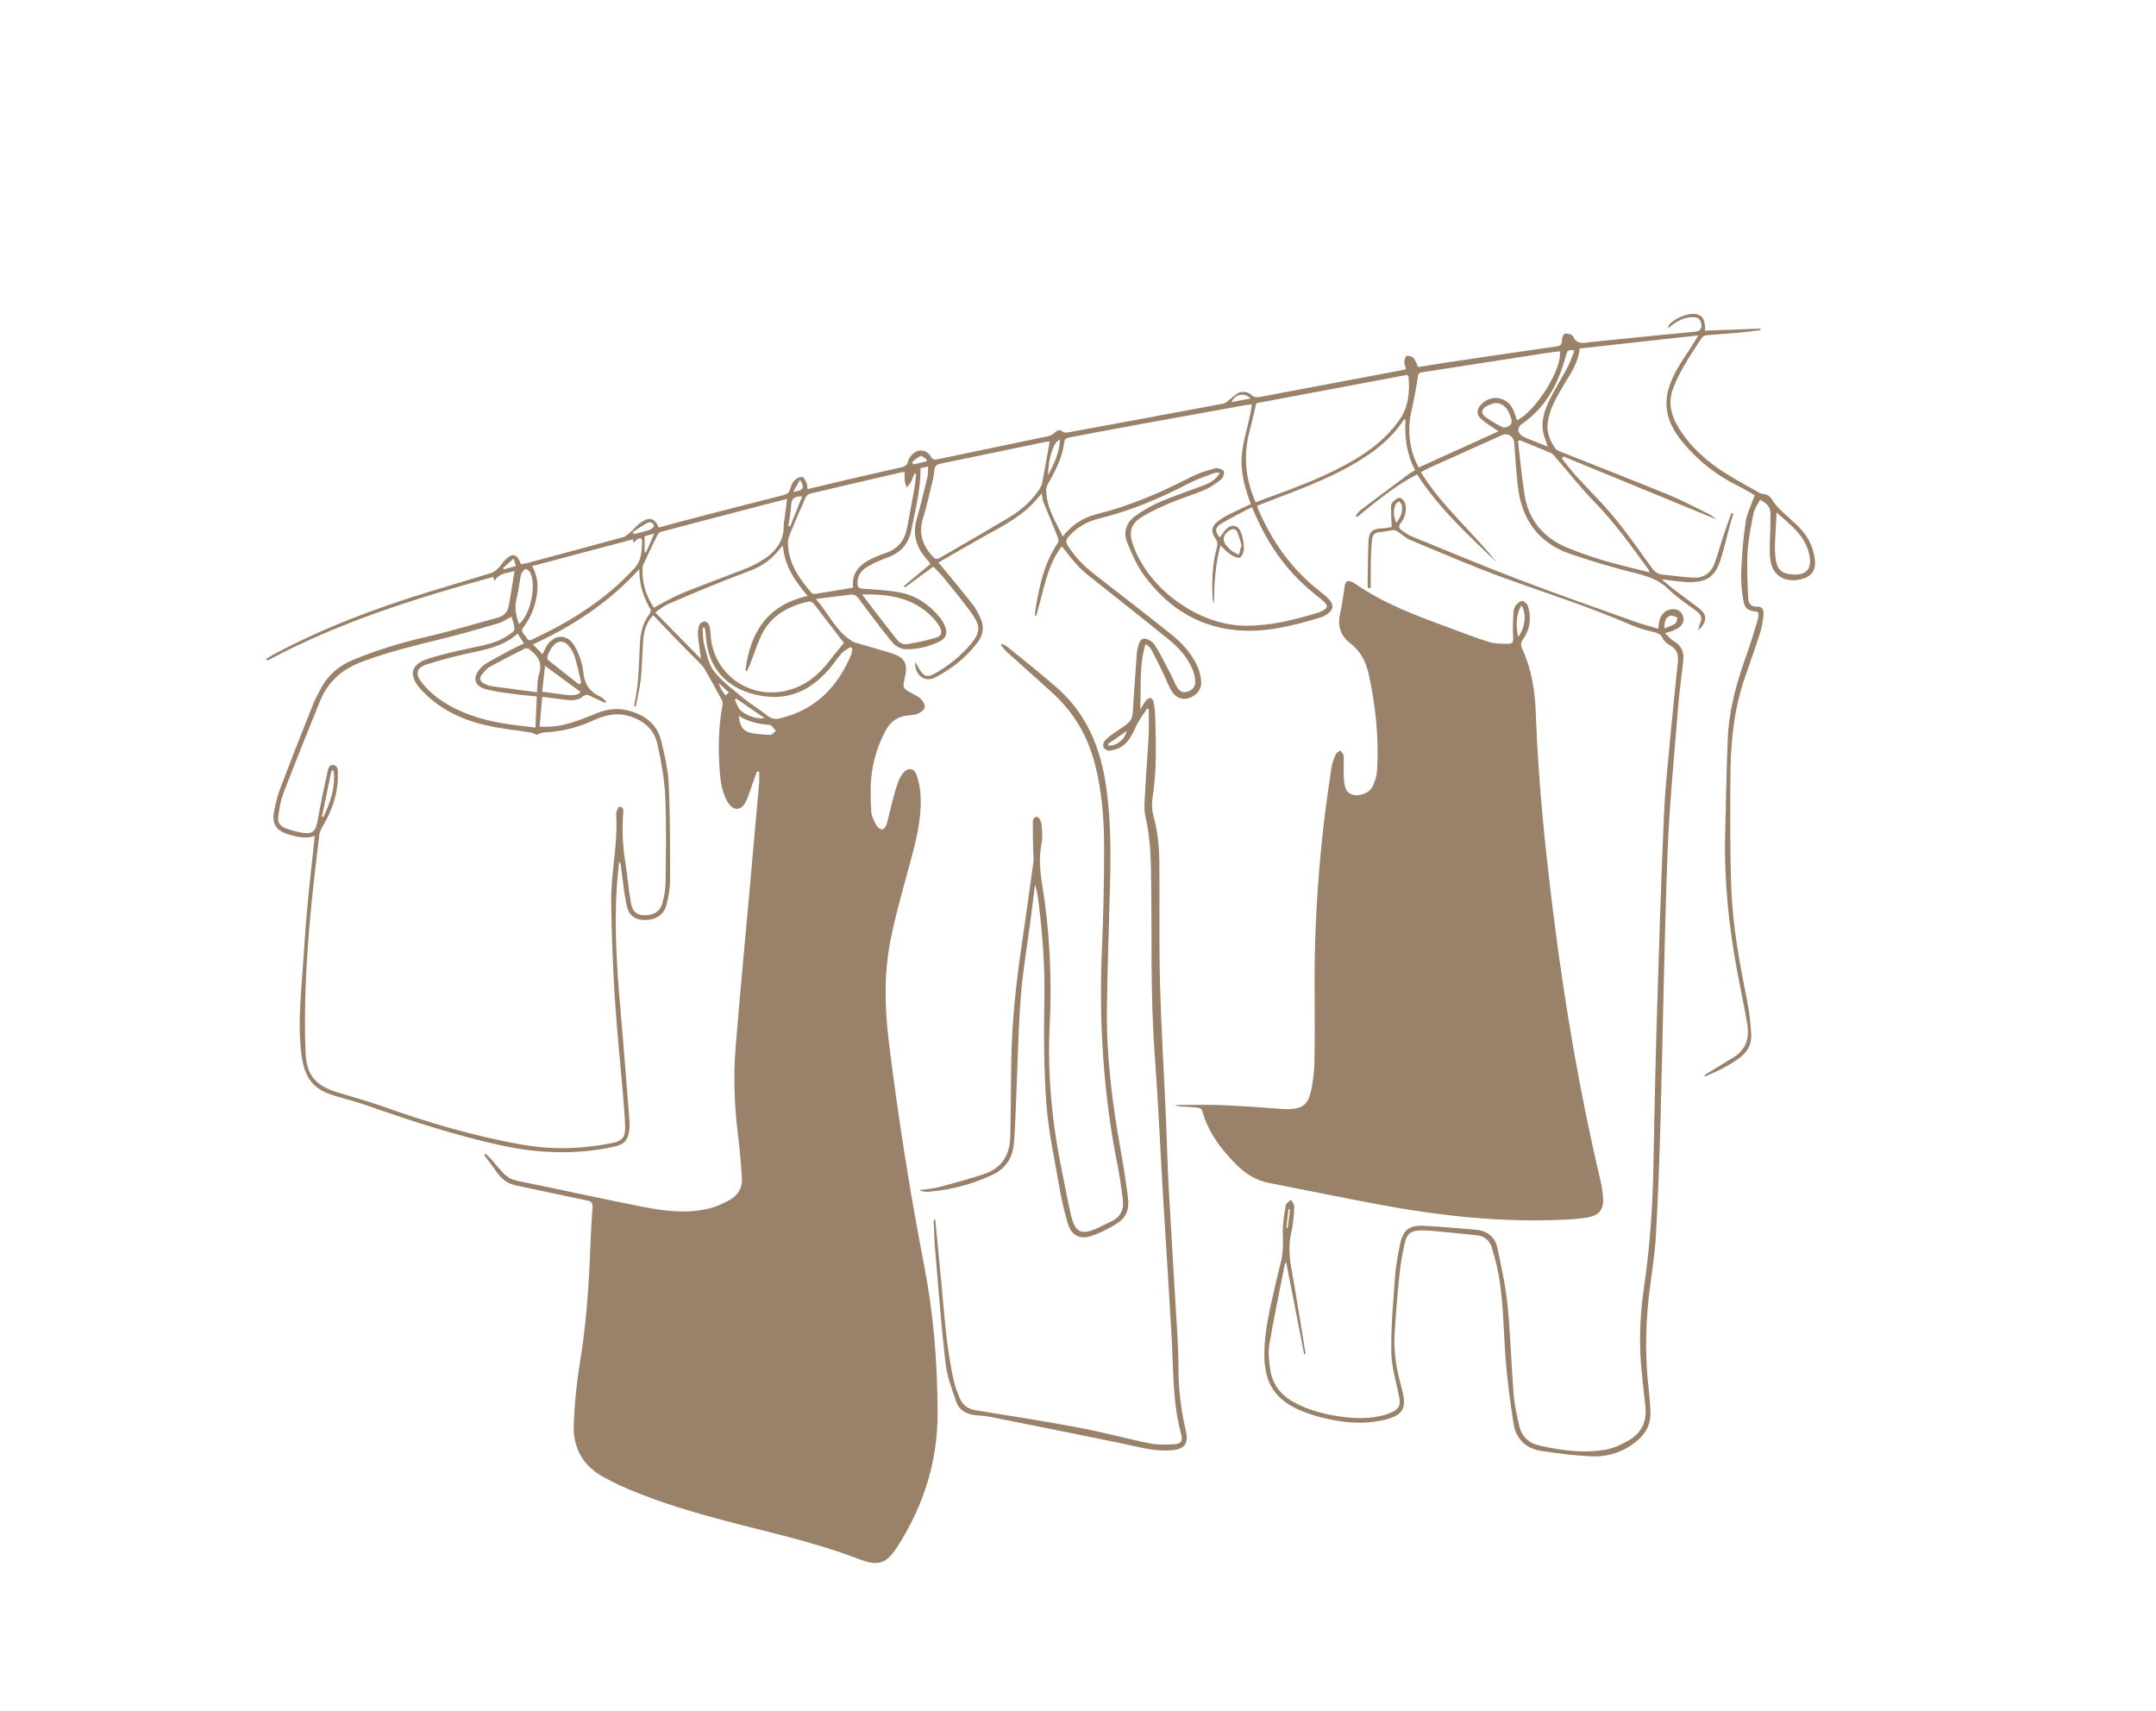 <?xml version="1.0" encoding="UTF-8"?> <svg xmlns="http://www.w3.org/2000/svg" width="1047" height="831" viewBox="0 0 1047 831" fill="none"><path d="M367.65 374.55C366.87 376.71 366.1 378.88 365.3 381.04C364.24 383.93 363.46 386.97 362.01 389.65C359.73 393.85 356.09 393.83 353.56 389.77C350.65 385.08 349.9 379.72 349.51 374.38C348.72 363.58 348.85 352.79 350.93 342.09C351.09 341.25 350.65 340.18 350.22 339.36C347.95 335.13 345.62 330.94 343.25 326.76C342.5 325.43 341.74 324.04 340.7 322.95C337.71 319.78 334.53 316.78 331.5 313.65C326.76 308.77 322.08 303.84 317.23 298.77C314.16 301.92 312.73 306.05 312.38 310.55C311.89 316.88 311.85 323.26 311.2 329.57C310.73 334.11 309.59 338.58 308.74 343.08C308.48 343.03 308.21 342.98 307.95 342.94C308.55 339.13 309.38 335.35 309.71 331.52C310.23 325.47 310.47 319.39 310.72 313.32C310.94 307.76 312.02 302.53 315.52 298C315.92 297.48 316.17 296.36 315.89 295.88C312.42 290.08 310.42 283.87 310.46 276.38C295.63 292.64 278.17 304.08 258.8 312.92C260.44 314.61 261.86 316.06 263.47 317.71C264.02 316.58 264.51 315.47 265.08 314.4C268.62 307.82 275.51 307.38 279.16 313.92C281.23 317.64 282.8 321.99 283.22 326.19C283.8 332.05 286.17 335.93 291.48 338.26C292.56 338.73 293.38 339.78 294.32 340.56C294.17 340.81 294.03 341.06 293.88 341.32C291.53 340.25 289.15 339.24 286.85 338.08C285.48 337.39 284.54 337 283.04 338.26C280.61 340.29 277.48 340.17 274.44 339.79C270.85 339.34 267.26 338.9 263.33 338.41C262.9 343.26 262.48 347.91 262.04 352.87C267.34 353.23 272.35 352.52 277.19 351.03C281.69 349.65 286.06 347.83 290.45 346.11C295.72 344.05 301 343.72 306.44 345.4C313.72 347.65 319.14 352.06 321.02 359.52C322.79 366.52 324.42 373.72 324.75 380.9C325.46 396.4 325.41 411.94 325.39 427.46C325.39 431.41 324.65 435.43 323.7 439.28C322.46 444.32 318.32 446.9 312.73 446.76C308.14 446.65 305.24 444.46 304.19 439.16C302.94 432.85 302.33 426.42 301.45 420.05C301.38 419.55 301.29 419.06 300.62 418.55C300.23 423 299.71 427.44 299.46 431.9C298.36 451.27 299.58 470.57 301.28 489.86C302.9 508.13 304.26 526.42 305.7 544.71C305.79 545.88 305.75 547.08 305.63 548.25C305.05 553.72 303.29 555.77 297.89 556.93C279.65 560.85 261.5 560.18 243.32 556.21C221.38 551.42 200.09 544.5 178.93 537.09C174.14 535.41 169.25 534.01 164.35 532.67C153.2 529.62 147.48 525.26 146.04 509.3C144.89 496.47 146.02 483.71 146.98 470.94C147.73 460.89 148.3 450.82 149.21 440.79C150.27 429.23 151.62 417.7 152.86 405.93C148.57 407.44 144.36 406.5 140.2 405.24C133.91 403.33 131.85 399.97 133.2 393.49C133.98 389.77 134.87 386.02 136.22 382.48C141.38 368.91 146.72 355.41 152.07 341.92C153 339.57 154.27 337.34 155.43 335.08C158.97 328.16 164.38 323.31 171.59 320.38C182.87 315.78 194.42 312.15 206.33 309.44C218.26 306.72 229.99 303.11 241.81 299.91C244.64 299.14 246.47 297.24 247 294.49C248.09 288.86 248.89 283.17 249.85 277.22C246.66 278.62 242.46 277.79 240.25 282.15C239.93 281.36 239.71 280.8 239.46 280.17C201.72 290.57 164.48 302.22 129.79 320.85C129.64 320.55 129.5 320.25 129.35 319.95C130.35 319.32 131.32 318.63 132.36 318.08C156.84 304.92 182.72 295.21 209.25 287.12C219.05 284.13 228.9 281.27 238.68 278.21C240.01 277.79 241.19 276.65 242.24 275.64C243.28 274.64 243.98 273.31 244.97 272.26C248.67 268.3 251.06 268.77 253.02 274.02C254.26 273.76 255.57 273.55 256.85 273.21C272.18 269.1 287.52 265.01 302.83 260.8C304 260.48 305.01 259.42 305.98 258.58C307.94 256.86 309.62 254.72 311.79 253.35C315.69 250.89 318.06 251.81 319.93 256.17C326.18 254.5 332.46 252.77 338.77 251.14C352.73 247.52 366.7 243.91 380.69 240.39C382.31 239.98 383.15 239.3 383.63 237.71C384.09 236.17 384.69 234.5 385.74 233.36C386.65 232.38 388.32 231.55 389.58 231.64C390.38 231.7 391.18 233.5 391.72 234.65C392.08 235.42 391.98 236.4 392.11 237.54C398.32 236.06 404.37 234.58 410.44 233.17C419.46 231.08 428.48 229.01 437.51 227C439.23 226.62 440.47 226.03 440.93 224.11C441.2 223.02 441.91 221.95 442.66 221.07C445.42 217.8 449.86 218.04 452.01 221.71C452.9 223.22 453.71 223.37 455.26 223.04C473.2 219.27 491.16 215.59 509.09 211.81C510.22 211.57 511.36 210.83 512.24 210.04C513.47 208.94 514.46 208.33 516 209.59C516.57 210.06 517.67 210.18 518.46 210.03C543.72 205.39 568.98 200.72 594.22 195.97C595.21 195.78 596.07 194.81 596.96 194.16C598.69 192.9 600.24 191.1 602.17 190.5C603.7 190.03 606.28 190.43 607.33 191.49C608.91 193.08 610.23 193.08 612.08 192.73C635.27 188.33 658.46 183.98 681.65 179.6C681.99 179.54 682.31 179.37 682.79 179.2C682.48 178 681.94 176.88 681.98 175.77C682.02 174.74 682.5 173.02 683.1 172.87C684.09 172.62 685.68 173.07 686.39 173.82C687.39 174.88 687.81 176.48 688.68 178.28C692.83 177.6 697.25 176.82 701.7 176.16C719.66 173.49 737.62 170.82 755.59 168.26C757.55 167.98 758.48 167.55 758.46 165.36C758.45 164.19 759.29 162.08 759.92 162.01C761.23 161.87 763.48 162.42 763.91 163.35C765.94 167.74 769.36 166.44 772.69 166.1C789.49 164.38 806.29 162.67 823.1 161.08C825.28 160.87 826.26 160.01 826.23 157.95C826.2 155.77 825.17 154.26 822.88 154.06C818.75 153.71 815.29 155.45 812.06 157.79C811.48 158.21 810.98 158.73 810.24 159.38C810.24 158.82 810.11 158.41 810.26 158.18C812.35 154.9 819.66 151.79 823.52 152.51C826.89 153.14 828.16 155.34 828 160.58C836.97 160.24 845.93 159.91 854.89 159.57C854.92 159.83 854.95 160.09 854.98 160.35C851.23 160.78 847.49 161.29 843.73 161.63C838.76 162.07 833.77 162.33 828.79 162.79C827.95 162.87 826.86 163.39 826.42 164.06C823.37 168.68 820.27 173.29 817.55 178.1C815.42 181.87 813.38 185.79 812.07 189.9C810 196.39 811.91 202.51 815.39 208.08C821.19 217.35 829.23 224.39 838.43 230.12C843.66 233.38 849.11 236.31 854.48 239.36C855.01 239.66 855.66 239.88 856.27 239.91C858.55 240 859.81 241.36 860.95 243.16C861.9 244.66 863.04 246.09 864.31 247.32C867.31 250.23 870.53 252.91 873.49 255.85C877.88 260.2 880.55 265.47 881.33 271.66C881.98 276.81 879.77 280.06 874.72 281.27C866.46 283.25 860.39 279.37 859.62 271.01C859.15 265.89 859.67 260.69 859.74 255.52C859.76 253.7 859.67 251.88 859.79 250.07C860.02 246.6 858.31 244.45 854.71 242.74C853.64 244.86 852.07 246.88 851.61 249.12C850.34 255.33 849.05 261.6 848.67 267.9C848.23 275.3 848.64 282.76 848.92 290.19C849.02 292.8 850.13 294.85 853.51 294.61C855.67 294.45 856.6 296.23 856.43 298.1C856.16 300.97 855.82 303.9 854.95 306.63C852.57 314.15 849.93 321.6 847.35 329.06C841.94 344.71 840.38 360.96 840.32 377.36C840.25 395.8 840.07 414.26 840.82 432.67C841.56 450.73 844.96 468.52 848.49 486.25C849.56 491.64 850.18 497.18 850.44 502.67C850.65 507.15 848.53 510.9 844.86 513.65C839.69 517.54 833.92 520.25 828.04 522.75C827.93 522.55 827.82 522.36 827.71 522.16C828.91 521.4 830.11 520.62 831.32 519.88C834.88 517.7 838.48 515.58 842.02 513.37C847.96 509.66 849.6 504.01 848.53 497.54C847.14 489.13 845.31 480.8 843.75 472.42C839.63 450.32 837.21 428.06 837.78 405.53C838.17 389.91 838.39 374.28 839.04 358.67C839.64 344.29 843.59 330.61 848.47 317.14C850.47 311.61 852.09 305.93 853.77 300.29C854.06 299.33 853.81 298.21 853.81 297.2C848.3 296.47 847.22 295.74 846.39 290.37C845.72 286 845.37 281.49 845.59 277.08C845.97 269.21 846.52 261.3 847.71 253.52C848.36 249.26 850.47 245.22 852.14 240.47C849.86 239.2 846.88 237.36 843.76 235.83C833.67 230.85 825.01 224.04 817.76 215.49C812 208.69 808.03 201.06 809.62 191.83C810.27 188.06 811.74 184.3 813.53 180.9C815.93 176.33 819 172.12 821.77 167.75C822.63 166.4 823.43 165.01 824.72 162.88C805.06 165.05 786.17 167.14 767.11 169.24C766.48 176.46 762.37 181.89 758.99 187.65C755.72 193.21 752.4 198.76 751.6 205.36C751.03 210.06 752.74 214.13 755.36 217.83C755.97 218.69 757.28 219.13 758.35 219.55C775.62 226.44 792.96 233.18 810.17 240.22C816.63 242.86 822.81 246.19 829.1 249.24C830.64 249.99 832.1 250.9 833.4 252.16C808.66 241.99 783.92 231.82 759.17 221.65C758.95 221.99 758.72 222.33 758.5 222.68C760.73 225.43 762.84 228.3 765.22 230.91C771.45 237.77 778.12 244.25 784 251.4C790.4 259.17 796.13 267.49 802.07 275.63C803.49 277.58 805.03 278.88 807.56 279.08C812.52 279.47 817.46 280.31 822.42 280.53C827.27 280.75 830.85 278.3 832.56 273.74C834.21 269.33 835.4 264.76 836.88 260.28C838.11 256.55 839.47 252.87 840.78 249.16C841.11 249.27 841.45 249.39 841.78 249.5C841.24 251.22 840.65 252.93 840.18 254.66C838.69 260.18 837.41 265.75 835.75 271.22C833.08 280.01 828.93 282.98 819.71 282.68C815.69 282.55 811.69 281.85 806.91 281.33C809.09 283.12 810.7 284.54 812.4 285.84C816.58 289.04 820.79 292.21 825.02 295.35C829.15 298.41 829.24 301.95 824.71 306.09C825.08 304.58 825.17 303.54 825.6 302.66C826.87 300.02 825.93 298.3 823.72 296.67C819.05 293.22 814.16 289.94 810.01 285.92C805.4 281.45 799.97 279.76 793.98 278.27C783.35 275.62 772.8 272.51 762.44 268.95C746.79 263.56 738.78 251.9 737.05 235.73C736.31 228.78 735.86 221.8 735.3 214.84C735.07 211.95 732.16 210.07 729.53 211.25C717.76 216.51 706.01 221.8 694.26 227.1C692.94 227.69 691.69 228.41 690 229.28C700.14 245.82 715.01 258.11 726.76 273.03C712.91 259.74 698.71 246.79 688.15 230.36C677.41 235.95 668.26 243.55 659.06 251.07C658.83 250.87 658.6 250.67 658.37 250.47C659.13 249.56 659.75 248.47 660.67 247.77C668.48 241.86 676.34 236.02 684.2 230.17C685.06 229.53 686.02 229.03 687.19 228.3C683.08 220.54 682.01 212.27 682.57 203.5C682.08 203.73 681.78 203.77 681.67 203.94C675.23 213.68 666.17 220.38 656.17 226.02C643.38 233.23 629.66 238.27 616 243.45C614.23 244.12 612.48 244.85 610.51 245.63C610.81 246.52 611.01 247.28 611.32 247.99C618.11 263.6 627.77 277.01 641.35 287.46C642.78 288.56 644.2 289.74 645.42 291.07C647.92 293.77 647.54 296.31 644.42 298.32C643.44 298.95 642.36 299.52 641.24 299.85C629.22 303.51 617.04 306.68 604.38 306.27C583.69 305.59 567.62 295.84 555.6 279.44C552.07 274.62 549.6 268.9 547.34 263.32C545.37 258.46 546.99 253.75 551.17 250.69C555.01 247.88 559.26 245.47 563.63 243.58C570.37 240.68 577.4 238.45 584.25 235.79C588.86 234 590.74 232.47 592.41 229.52C591.33 229.58 590.46 229.42 589.75 229.7C585.61 231.29 581.33 232.64 577.42 234.68C563.52 241.92 549.21 248.01 533.94 251.76C528.2 253.17 523.13 255.87 519.1 260.4C517.68 262 517.38 263.15 518.62 265.07C522.06 270.42 526.34 274.89 531.35 278.77C543.84 288.45 556.34 298.13 568.7 307.98C573.92 312.14 578.45 317.06 581.31 323.17C582.47 325.64 583.18 328.5 583.33 331.22C583.54 335 580.72 338.1 577.02 339.1C573.78 339.97 570.83 338.79 568.8 335.3C567.21 332.57 566.13 329.55 564.75 326.69C562.98 323.02 561.2 319.34 559.29 315.74C558.68 314.59 557.65 313.67 556.37 312.72C553.01 323.09 554.28 333.8 553.72 344.5C554.67 343.02 555.52 341.47 556.6 340.1C557.08 339.49 558.06 338.93 558.77 338.98C559.29 339.02 560.05 340.02 560.17 340.69C560.58 342.92 560.91 345.18 560.98 347.44C561.39 360.78 561.79 374.12 559.7 387.41C559.25 390.3 559.37 393.51 560.16 396.31C562.36 404.11 562.96 412.05 563.02 420.04C563.18 439.12 562.82 458.21 563.32 477.28C563.89 498.71 565.21 520.12 566.15 541.53C566.67 553.33 566.92 565.14 567.56 576.93C568.85 600.51 570.35 624.08 571.72 647.65C572.03 653 572.32 658.36 572.28 663.72C572.21 674.23 573.5 684.54 575.86 694.76C577.36 701.26 575.25 703.83 568.51 704.31C559.92 704.91 551.8 702.38 543.54 700.69C522.56 696.4 501.57 692.2 480.57 688.01C478.44 687.59 476.25 687.44 474.08 687.28C469.51 686.95 465.81 684.96 464.32 680.62C462.21 674.48 459.87 668.22 459.14 661.83C457.04 643.44 455.66 624.97 454.09 606.52C453.69 601.83 453.63 597.1 453.41 592.39C453.67 592.37 453.93 592.35 454.18 592.33C455.06 601.42 455.93 610.5 456.83 619.59C458.56 636.92 459.39 654.37 463.39 671.41C464.01 674.04 465.1 676.57 466.13 679.08C467.61 682.69 470.39 684.32 474.27 684.94C490.94 687.59 507.61 690.23 524.19 693.35C535.69 695.51 547 698.64 558.47 700.96C562.31 701.73 566.41 701.62 570.35 701.37C573.49 701.17 574.47 699.7 573.66 696.75C569.44 681.5 569.88 665.82 569.01 650.24C567.73 627.21 566.19 604.19 564.82 581.16C563.45 558.22 562.46 535.25 560.76 512.33C558.53 482.2 559.51 452.03 558.94 421.87C558.78 413.41 558.19 405.04 556.28 396.73C555.41 392.94 555.88 388.79 556.08 384.82C556.56 375.59 557.33 366.37 557.81 357.13C558.03 352.89 557.85 348.62 557.85 344.37C557.6 344.26 557.36 344.15 557.11 344.04C555.27 346.93 553.06 349.66 551.67 352.75C549.89 356.72 548.08 360.59 544.24 362.87C542.6 363.84 540.56 364.33 538.65 364.55C537.76 364.65 536.27 363.78 535.89 362.96C535.51 362.13 535.81 360.52 536.43 359.78C537.64 358.36 539.23 357.21 540.78 356.14C550.97 349.11 549.73 351.27 550.55 338.67C551.03 331.33 551.58 324 552.11 316.67C552.16 316.04 552.3 315.41 552.47 314.8C553.05 312.81 553.41 310.07 555.86 310.16C557.58 310.23 559.85 311.71 560.81 313.23C563.65 317.74 565.99 322.57 568.47 327.31C569.52 329.32 570.34 331.45 571.44 333.43C572.47 335.29 574.02 336.61 576.34 336.01C578.77 335.38 580.47 333.71 580.42 331.19C580.38 329.08 579.89 326.85 579.04 324.92C576.64 319.4 572.79 314.84 568.2 311.09C556.95 301.89 545.49 292.95 534.14 283.87C530.74 281.15 527.18 278.56 524.12 275.49C521.07 272.43 518.55 268.83 515.63 265.27C508.14 275.13 506.78 287.51 503.2 299.03C502.97 298.98 502.73 298.93 502.5 298.87C502.68 297.44 502.8 295.99 503.05 294.57C504.94 283.61 507.36 272.84 513.83 263.44C514.26 262.82 513.89 261.43 513.54 260.54C511.33 254.99 508.97 249.5 506.76 243.95C506.28 242.75 506.19 241.39 505.8 239.56C498.21 249.97 487.42 255.17 477.04 260.96C470 264.89 463.05 268.97 455.71 273.19C456.67 274.31 457.31 275.02 457.91 275.76C462.79 281.73 467.74 287.65 472.5 293.72C473.94 295.55 474.97 297.74 476 299.85C478.01 303.96 477.7 307.98 474.95 311.66C469.36 319.15 462.26 324.9 453.95 329.06C448.95 331.56 444.21 327.88 444.37 321.4C445.06 322.56 445.73 323.74 446.43 324.89C448.69 328.61 450.31 329.17 454 327.07C460.69 323.28 466.66 318.55 471.58 312.6C475.8 307.5 476.28 304.31 472.49 298.8C468.23 292.61 463.34 286.85 458.63 280.98C457.05 279.01 455.2 277.25 453.25 275.16C448.59 278.58 444.03 281.92 439.48 285.27L438.94 284.61C443.18 281.07 447.43 277.54 451.89 273.82C450.98 272.7 450.04 271.53 449.08 270.37C444.68 265.02 443.22 259.09 445.13 252.29C447.04 245.48 448.72 238.61 450.38 231.73C450.75 230.19 450.6 228.52 450.72 226.55C449.24 226.87 448.13 227.1 447.05 227.33C447.12 237.82 444.43 247.75 442.49 257.78C441.24 264.24 437.22 268.52 430.94 270.78C427.63 271.97 424.36 273.41 421.31 275.17C418.38 276.85 416.41 279.44 416.41 283.14C416.41 285.06 417.06 285.76 419.1 285.9C425.15 286.31 431.27 286.58 437.2 287.74C444.91 289.25 451.22 293.59 456.25 299.63C457.39 301 458.34 302.62 459.01 304.28C460.27 307.37 459.44 309.93 456.47 311.43C451.12 314.13 445.31 315.43 439.38 315.24C437.33 315.18 434.78 313.69 433.43 312.05C427.73 305.11 422.32 297.92 416.98 290.69C415.85 289.16 414.79 288.53 412.98 288.77C407.68 289.47 402.38 290.1 396.22 290.87C402.51 298.14 406.01 306.64 413.95 311.46C414.55 311.83 415.27 312.04 415.95 312.24C421.52 313.88 427.12 315.42 432.67 317.14C439.4 319.23 441 322.14 439.44 329.01C438.27 334.13 438.34 334.24 442.88 336.7C444.39 337.52 446.07 338.25 447.22 339.46C448.23 340.53 449.3 342.35 449.06 343.58C448.82 344.78 447.09 345.98 445.75 346.58C444.31 347.22 442.58 347.26 440.95 347.41C435.89 347.87 432.36 350.51 430 354.91C426.21 361.96 423.96 369.55 423.13 377.43C422.55 382.97 422.79 388.64 423.13 394.23C423.27 396.47 424.5 398.72 425.59 400.78C426.1 401.74 427.43 402.75 428.44 402.8C429.12 402.84 430.24 401.33 430.54 400.33C431.6 396.68 432.35 392.93 433.32 389.25C434.15 386.1 435.02 382.94 436.11 379.87C436.67 378.27 437.57 376.72 438.62 375.39C440.76 372.67 443.83 372.89 445.01 376.1C446.12 379.11 446.78 382.4 447 385.61C447.79 397.22 444.85 408.29 441.86 419.36C438.49 431.88 434.84 444.37 432.36 457.08C429.23 473.14 429.63 489.49 431.61 505.68C436.08 542.19 441.81 578.5 448.81 614.63C453.38 638.2 455.27 662.11 455.32 686.17C455.37 709.5 448.67 730.71 436.32 750.3C430.62 759.34 426.94 760.91 417.07 757.11C394.02 748.24 369.85 743.43 346.15 736.91C331 732.74 316.02 728.06 301.64 721.62C299.07 720.47 296.6 719.13 294.09 717.85C283.36 712.36 278.09 703.42 278.62 691.54C279.05 681.95 279.88 672.31 281.46 662.85C284.64 643.8 285.98 624.63 286.69 605.38C286.93 598.94 287.32 592.51 287.74 586.08C287.86 584.17 287.23 583.43 285.29 583.03C273.74 580.67 262.22 578.11 250.68 575.7C247.01 574.94 244.14 573.09 241.93 570.14C239.63 567.06 237.37 563.94 235.1 560.84C235.34 560.64 235.57 560.43 235.81 560.23C236.65 561.05 237.55 561.82 238.32 562.71C247.78 573.68 245.56 572.27 259.48 575.13C277.08 578.74 294.62 582.63 312.25 586.07C322.88 588.14 333.68 589.51 344.41 586.85C348.04 585.95 351.59 584.29 354.84 582.41C358.62 580.22 360.59 576.5 360.3 572.08C359.83 564.93 359.21 557.78 358.33 550.67C356.59 536.64 356.12 522.57 357.25 508.51C359.27 483.35 361.69 458.23 363.94 433.09C365.51 415.55 367.1 398.01 368.64 380.47C368.8 378.6 368.66 376.7 368.66 374.81C368.3 374.74 367.94 374.68 367.59 374.61L367.65 374.55ZM260.65 356.87C259.79 356.53 258.75 355.89 257.64 355.71C250.75 354.58 243.76 353.93 236.96 352.42C224.51 349.65 213.21 344.47 204.42 334.81C198.15 327.92 199.33 322.61 208.16 319.8C214.63 317.74 221.3 316.29 227.93 314.83C234.13 313.46 240.45 312.57 245.95 309.05C250.35 306.23 250.37 306.25 248.99 301.42C248.78 300.67 248.52 299.94 248.38 299.49C246.15 300.63 244.12 302.1 241.86 302.75C232.45 305.49 223.03 308.22 213.51 310.52C200.89 313.57 188.35 316.71 176.13 321.23C166.27 324.87 159.24 330.96 155.34 340.63C149.34 355.52 143.32 370.41 137.56 385.39C136.21 388.89 135.71 392.76 135.11 396.5C134.66 399.26 136.09 401.31 138.69 402.24C141.07 403.09 143.52 403.81 146 404.28C151.64 405.35 153.27 403.96 154.28 398.35C155.64 390.77 157.2 383.22 158.87 375.69C159.25 373.99 159.44 371.21 161.89 371.52C164.4 371.84 164.03 374.56 164.06 376.46C164.2 385.45 161.2 393.54 156.76 401.2C156 402.5 155.24 403.96 155.07 405.42C153.64 417.31 152.17 429.2 151.06 441.13C149.97 452.88 148.99 464.66 148.53 476.45C148.07 488.05 147.89 499.69 148.4 511.27C148.88 522.25 153.38 527.23 163.79 530.45C170.9 532.65 178.1 534.55 185.1 537.05C207.69 545.12 230.63 551.89 254.3 555.98C268.6 558.45 282.88 557.97 297.08 555.13C302.21 554.1 303.75 552.25 303.59 547.06C303.43 541.98 302.98 536.91 302.55 531.85C301.21 515.93 299.53 500.02 298.53 484.08C297.57 468.86 297.05 453.61 296.8 438.36C296.57 424.02 300.2 409.86 299.21 395.44C299.12 394.2 300.27 391.76 300.81 391.77C303.21 391.81 302.7 394.07 302.6 395.51C302.06 403.33 302.44 411.08 303.68 418.83C304.72 425.37 305.24 431.99 306.4 438.5C307.17 442.78 309.22 444.33 312.7 444.47C317.13 444.65 320.53 442.71 321.6 438.81C322.48 435.6 323.18 432.22 323.22 428.91C323.37 414.93 323.69 400.93 323.07 386.97C322.68 378.42 321.1 369.86 319.29 361.46C317.63 353.74 312.05 349.44 304.47 347.48C298.42 345.92 292.99 347.64 287.62 350.08C280 353.54 272.02 355.42 263.65 355.75C262.61 355.79 261.6 356.48 260.66 356.84L260.65 356.87ZM589.5 293.31C589.28 292.49 588.89 291.68 588.86 290.86C588.5 282.49 588.6 274.15 590.92 266.01C591.41 264.3 591.29 263.02 590.23 261.51C587.88 258.16 588.32 255.5 591.61 253.02C593.48 251.61 595.57 250.45 597.67 249.39C600.81 247.8 604.04 246.39 607.44 244.81C607.07 243.77 606.73 242.85 606.41 241.93C603.87 234.66 602.16 227.17 603.19 219.48C603.99 213.49 605.75 207.63 607.04 201.7C607.41 200.01 607.63 198.29 607.96 196.37C606.6 196.53 605.79 196.58 604.99 196.72C588.92 199.62 572.84 202.51 556.77 205.44C544.18 207.74 531.61 210.08 519.04 212.48C518.25 212.63 517.01 213.39 516.95 213.98C516.06 221.76 512.66 228.54 508.81 235.17C508.38 235.92 508.11 236.87 508.1 237.73C508.03 246.16 512.42 252.96 516.11 260.51C520.59 254.8 525.98 251.36 532.4 249.75C548.53 245.72 563.66 239.25 578.38 231.64C582.05 229.74 586.11 228.53 590.11 227.43C591.35 227.09 593.49 227.8 594.25 228.77C594.77 229.43 594.03 231.93 593.1 232.69C590.61 234.73 587.88 236.67 584.94 237.94C579.62 240.24 574 241.84 568.66 244.1C563.75 246.18 558.81 248.36 554.32 251.19C549.05 254.52 548.13 258.51 550.16 264.39C557.69 286.16 582.14 303.82 605.13 303.87C617.13 303.89 628.68 301.02 640.08 297.52C640.85 297.28 641.61 296.93 642.32 296.54C644.84 295.16 645 294.19 642.98 292.24C641.94 291.23 640.81 290.31 639.66 289.42C626.82 279.48 617.31 266.95 610.61 252.22C609.79 250.42 608.99 248.61 607.94 246.27C602.82 249 597.75 251.42 592.98 254.33C589.87 256.23 589.93 258.27 592.39 260.99C593.3 259.75 594.1 258.41 595.13 257.3C597.91 254.32 601.13 254.73 602.63 258.52C603.57 260.9 604.01 263.6 604.04 266.17C604.06 267.77 603.3 270.21 602.16 270.76C601.08 271.28 598.87 270.11 597.47 269.2C595.8 268.12 594.46 266.53 592.69 264.89C590.11 274.48 589.61 283.75 589.51 293.3L589.5 293.31ZM409.83 312.23C406.23 307.55 402.43 302.62 398.64 297.68C397.42 296.1 396.31 294.42 394.97 292.95C394.47 292.41 393.37 291.95 392.69 292.11C382.8 294.34 374.4 298.9 369.8 308.42C367.56 313.05 366.04 318.03 364.16 322.83C363.74 323.9 363.18 324.91 362.68 325.95C362.45 325.8 362.23 325.66 362 325.51C364.3 307.3 372.43 293.77 392.22 289.41C385.98 282.13 380.98 274.77 380.19 264.95C379.44 265.74 379.04 266.09 378.73 266.5C375.2 271.19 370.65 274.58 365.23 276.76C360.1 278.82 354.88 280.67 349.75 282.76C341.27 286.21 332.8 289.7 324.4 293.34C322.4 294.21 320.69 295.73 318.18 297.41C325.8 305.15 332.96 312.43 340.41 319.99C339.84 315.56 339.22 311.72 338.92 307.87C338.8 306.31 339.16 304.59 339.78 303.16C340.1 302.42 341.5 301.75 342.38 301.79C343.09 301.82 344.09 302.84 344.36 303.63C344.85 305.07 345 306.65 345.09 308.18C346.19 327.26 363.99 340.11 382.64 335.22C390.99 333.03 397.36 328 402.52 321.23C404.92 318.08 407.51 315.08 409.82 312.24L409.83 312.23ZM609.78 243.9C613.31 242.59 616.61 241.34 619.93 240.13C632.99 235.38 645.89 230.29 657.89 223.18C666.17 218.27 673.5 212.34 679.23 204.46C683.94 197.98 684.65 190.79 684.03 183.22C684 182.9 683.73 182.6 683.44 182.03C658.84 186.65 634.26 191.27 610.07 195.81C608.98 200.41 608.09 204.66 606.95 208.84C603.7 220.78 604.66 232.35 609.77 243.9H609.78ZM439.35 229.26C438.77 229.29 438.32 229.24 437.89 229.33C422.96 232.79 408.04 236.24 393.13 239.8C392.31 240 391.46 241.05 391.08 241.9C388.58 247.52 386.16 253.17 383.83 258.85C383.2 260.39 382.63 262.1 382.65 263.72C382.8 273.42 388 280.82 394 287.8C394.37 288.24 395.28 288.51 395.87 288.42C401.94 287.46 408 286.42 414.27 285.36C413.32 276.72 419.11 272.98 426.02 270.11C427.28 269.59 428.53 269.05 429.83 268.64C435.9 266.73 439.31 262.53 440.48 256.39C441.75 249.71 443.01 243.03 444.19 236.33C444.55 234.26 444.65 232.14 444.86 230.04C444.61 229.98 444.37 229.92 444.12 229.85C443.53 231.31 443.04 232.82 442.31 234.21C441.83 235.13 441 235.87 440.33 236.69C440 235.66 439.51 234.65 439.38 233.6C439.21 232.27 439.34 230.9 439.34 229.23L439.35 229.26ZM688.94 227.02C702.07 221.07 714.84 215.29 727.73 209.45C724.84 207.46 722.01 205.82 719.54 203.74C716.93 201.54 716.94 198.92 719.08 196.6C723.97 191.29 731.86 192.46 734.86 198.99C735.61 200.62 736.08 202.38 736.68 204.09C745.94 199.63 758.82 178.89 757.46 170.58C755.05 170.9 752.62 171.17 750.21 171.55C730.3 174.63 710.39 177.75 690.47 180.81C688.99 181.04 688.67 181.7 688.5 183.11C688.1 186.43 687.42 189.72 686.81 193.01C686.04 197.18 684.83 201.31 684.51 205.51C683.93 213.03 685.26 220.3 688.93 227.02H688.94ZM509.77 214.38C508.93 214.49 508.12 214.53 507.33 214.69C491.08 218.05 474.83 221.4 458.58 224.79C453.98 225.75 453.99 225.79 453.49 230.53C453.45 230.89 453.42 231.26 453.33 231.61C451.67 238.29 450.28 245.06 448.25 251.62C445.85 259.36 448.23 265.5 453.61 270.9C454.05 271.34 455.3 271.57 455.82 271.27C467.21 264.7 478.59 258.1 489.9 251.37C495.73 247.9 500.77 243.48 504.61 237.82C505.3 236.8 505.9 235.6 506.13 234.4C507.4 227.82 508.53 221.22 509.76 214.38H509.77ZM317.53 295.12C322.04 292.75 326.08 290.28 330.4 288.45C337.58 285.4 344.95 282.81 352.21 279.95C357.36 277.93 362.69 276.21 367.53 273.6C374.97 269.59 380.96 264.17 380.59 254.59C380.57 254.06 380.76 253.52 380.83 252.98C381.29 249.55 381.74 246.11 382.25 242.23C361.43 247.66 341.16 252.93 320.9 258.29C320.15 258.49 319.43 259.48 319.03 260.27C317.1 264.15 315.27 268.09 313.44 272.02C312.91 273.15 312.13 274.31 312.05 275.49C311.6 282.71 313.68 289.24 317.53 295.12ZM738.12 213.79L737.19 214.15C738.21 222.78 738.96 231.45 740.31 240.02C742.29 252.63 749.57 261.3 761.35 266.06C766.98 268.33 772.71 270.4 778.53 272.12C785.87 274.28 793.34 275.98 801 277.95C800.85 277.24 800.86 277.03 800.77 276.9C792.41 265.47 784.27 253.92 774.29 243.73C767.45 236.74 761.4 228.99 754.98 221.58C754.51 221.04 754.05 220.36 753.44 220.1C748.36 217.95 743.24 215.89 738.13 213.8L738.12 213.79ZM307.42 261.9C290.96 266.27 274.79 270.57 258.43 274.91C260.88 279.29 261.43 283.65 260.81 288.28C260.01 294.27 257.94 299.69 254.27 304.48C252.34 306.99 255 308.16 255.8 309.86C256.59 311.54 257.79 310.89 258.98 310.29C262.79 308.37 266.66 306.57 270.41 304.55C284.48 296.95 297.32 287.74 308.16 275.85C311.64 272.04 311.62 267.47 311.82 262.88C311.89 261.26 310.83 261.06 309.64 261.79C308.91 262.24 308.33 262.94 307.59 263.62C307.54 263.07 307.49 262.59 307.42 261.9ZM251.36 307.72C245.16 313.29 237.74 315.1 230.12 316.7C222.42 318.31 214.75 320.25 207.25 322.64C202.12 324.28 201.53 327.38 204.92 331.59C208.85 336.46 213.74 340.21 219.23 343.16C227.15 347.41 235.69 349.84 244.5 351.33C249.55 352.18 254.66 352.65 260.02 353.32C260.26 347.88 260.47 343.12 260.68 338.19C257.24 337.85 254.16 337.65 251.12 337.22C246.1 336.51 241 336.02 236.11 334.75C230.17 333.21 229.24 328.81 233.52 324.35C234.27 323.57 235.07 322.77 236 322.23C239.77 320.06 243.58 317.96 247.41 315.91C249.68 314.7 252.03 313.63 254.46 312.44C253.35 310.76 252.46 309.4 251.35 307.72H251.36ZM413.86 314.93C413.61 314.69 413.35 314.44 413.1 314.2C411.64 315.19 409.94 315.95 408.79 317.21C406.65 319.55 404.94 322.26 402.88 324.67C394.96 333.95 385.2 339.51 372.66 338.29C357.16 336.77 343.86 327.74 342.8 308.76C342.73 307.42 342.41 306.08 342.21 304.75C341.87 304.79 341.53 304.83 341.19 304.87C341.42 307.59 341.24 310.41 341.96 312.99C343.2 317.47 344.03 322.57 346.77 326.01C350.83 331.11 356.31 335.13 361.41 339.33C364.97 342.27 369.03 344.59 372.63 347.49C374.54 349.03 376.32 349.42 378.61 348.88C395.76 344.84 406.7 333.84 413.32 317.99C413.71 317.06 413.7 315.96 413.88 314.93H413.86ZM418.63 288.69C424.61 296.47 430.21 303.91 436.02 311.17C436.84 312.2 438.81 313.08 440.06 312.88C444.94 312.09 449.82 311.08 454.56 309.66C457.27 308.85 457.73 306.95 456.34 304.47C455.42 302.83 454.25 301.28 452.95 299.92C443.64 290.19 431.69 288.42 418.63 288.7V288.69ZM260.75 336.15C261.1 332.79 260.9 329.94 261.75 327.45C263.55 322.18 261.46 318.69 257.48 315.7C257.27 315.54 257.13 315.19 256.91 315.14C256.29 314.98 255.5 314.64 255.03 314.88C249.29 317.78 243.54 320.66 237.94 323.8C236.35 324.69 235.04 326.26 233.89 327.74C232.68 329.3 233.07 330.88 234.86 331.82C235.97 332.41 237.18 332.98 238.4 333.16C245.73 334.21 253.08 335.14 260.75 336.16V336.15ZM862.75 248.86C862.5 253.6 862.26 257.74 862.07 261.89C861.98 263.7 861.88 265.52 861.97 267.33C862.07 269.31 862.19 271.33 862.65 273.25C863.34 276.1 865.21 278.19 868.14 278.69C874.9 279.85 880.86 278.41 878.47 268.63C876.29 259.72 869.35 254.8 862.76 248.87L862.75 248.86ZM764.6 170.23C761.79 169.51 761.07 170.34 760.54 172.36C756.97 185.97 750.81 197.94 738.74 206.11C737.92 206.66 737.23 208.15 737.33 209.11C737.44 210.09 738.42 211.27 739.35 211.8C741.14 212.84 743.15 213.51 745.08 214.29C747.17 215.14 749.27 215.95 751.63 216.88C750.82 214.44 750.05 212.58 749.58 210.65C748.05 204.31 750.27 198.6 753.02 193.13C755.55 188.11 758.6 183.35 761.21 178.37C762.54 175.85 763.42 173.09 764.59 170.22L764.6 170.23ZM281.11 332.32C281.5 332.07 281.9 331.83 282.29 331.58C281.24 327.3 280.32 322.98 279.06 318.76C278.53 316.99 277.47 315.28 276.31 313.82C274.81 311.93 272.81 310.89 270.32 312.15C268.31 313.17 265.37 318.22 265.84 319.86C265.93 320.19 266.18 320.52 266.45 320.73C271.33 324.6 276.22 328.46 281.1 332.32H281.11ZM252.03 302.99C257.69 298.72 260.82 283.32 257.18 277.6C256.77 276.95 255.37 276.12 255.19 276.28C254.3 277.02 253.25 277.99 253.02 279.04C252.15 282.92 251.84 286.93 250.84 290.77C249.72 295.07 250.57 298.99 252.03 302.99ZM281.99 336.06C276.27 331.85 270.64 327.72 264.68 323.33C264.2 327.67 263.74 331.81 263.28 335.94C274.3 337.18 279.34 338.91 281.99 336.06ZM725.9 195.71C725.09 196.01 723.47 196.38 722.09 197.17C719.22 198.81 718.98 200.7 721.59 202.65C724.04 204.49 726.8 205.92 729.49 207.41C730.01 207.7 730.89 207.62 731.51 207.42C733.75 206.72 734.57 205.45 733.78 202.94C732.29 198.25 730.07 195.77 725.9 195.71ZM358.77 347.66C359.17 351.44 360.25 354.66 363.75 355.66C367.05 356.6 370.61 356.73 374.07 356.87C374.95 356.91 375.88 355.62 376.79 354.94C375.79 353.92 374.84 352.08 373.78 352.02C368.53 351.7 363.59 350.56 358.76 347.67L358.77 347.66ZM602.66 265.31C602.79 265.27 602.91 265.23 603.04 265.19C602.36 262.97 601.84 260.69 600.95 258.56C600.24 256.87 598.79 256.48 597.14 257.52C593.69 259.68 593.29 262.71 596.08 265.52C596.78 266.23 597.43 267.02 598.24 267.57C599.31 268.29 600.51 268.8 601.66 269.4C602 268.13 602.33 266.86 602.67 265.58C602.69 265.5 602.67 265.4 602.67 265.31H602.66ZM162.06 374.31C161.71 374.26 161.36 374.22 161 374.17C159.44 381.63 157.89 389.09 156.33 396.56C156.58 396.61 156.84 396.67 157.09 396.72C160.44 389.62 162.94 382.34 162.06 374.31ZM357.62 339.31C357.37 339.48 357.12 339.65 356.87 339.82C357.75 341.56 358.24 343.73 359.6 344.94C362.83 347.82 367.93 349.29 371.31 348.75C366.55 345.47 362.09 342.39 357.62 339.3V339.31ZM382.85 255.31C383.11 255.49 383.37 255.67 383.63 255.84C385.57 251 387.51 246.16 389.56 241.06C386.05 240.93 384.43 241.87 384.25 245.09C384.06 248.51 383.34 251.9 382.85 255.31ZM514.77 213.6C511.85 213.88 509.02 222.45 508.98 230.75C511.99 225.08 514.43 219.76 514.77 213.6ZM307.27 258.43C307.47 258.74 307.67 259.06 307.87 259.37C310.38 258.71 312.93 258.15 315.39 257.32C316.26 257.03 317.59 255.96 317.51 255.41C317.23 253.47 315.49 253.34 314.15 254.05C311.76 255.32 309.55 256.94 307.27 258.42V258.43ZM537.98 361.35C538.14 361.59 538.3 361.83 538.46 362.07C542.24 362.25 546.44 358.93 547.04 355.06C543.92 357.23 540.95 359.29 537.99 361.35H537.98ZM313.03 268.03C313.26 268.12 313.48 268.2 313.71 268.29C314.96 265.45 316.2 262.6 317.76 259.06C315.49 259.72 314.1 260.13 313.04 260.43V268.03H313.03ZM607.28 193.5C604.3 190.34 599.6 191.48 598.12 195.26C601.07 194.69 603.95 194.14 607.28 193.5ZM442.91 224.42C443.12 224.79 443.33 225.16 443.54 225.53C445.64 225.04 447.75 224.56 449.85 224.07C449.94 223.78 450.03 223.5 450.12 223.21C449.11 222.58 447.84 221.22 447.14 221.47C445.58 222.03 444.3 223.38 442.9 224.42H442.91ZM244.29 275.89C244.42 276.09 244.56 276.29 244.69 276.49C246.56 275.96 248.42 275.44 250.51 274.85C250.17 273.7 249.91 272.8 249.45 271.22C247.45 273.04 245.87 274.47 244.29 275.89ZM385.18 238.88C390.19 238.23 390.95 236.87 388.49 232.98C387.37 234.98 386.42 236.67 385.18 238.88ZM353.95 336.29C352.26 334.71 350.65 333.2 349.04 331.69C349.43 333.39 350.21 334.71 351.03 335.99C351.41 336.58 351.89 337.12 352.39 337.76C352.93 337.25 353.38 336.83 353.95 336.29Z" fill="#9A826A"></path><path d="M570.44 536.631C578.06 536.631 585.95 536.381 593.82 536.691C603.61 537.071 613.38 537.92 623.17 538.56C623.99 538.61 624.8 538.671 625.62 538.651C632.44 538.461 635.26 536.411 636.67 529.751C637.61 525.341 638.21 520.781 638.3 516.271C638.53 504.381 638.49 492.47 638.4 480.58C638.21 454.39 639.7 428.291 642.6 402.281C643.7 392.371 645.14 382.501 646.6 372.631C646.93 370.431 647.85 368.27 648.76 366.21C649.09 365.46 650.16 365.04 650.9 364.46C651.45 365.29 652.38 366.091 652.47 366.971C652.69 369.221 652.5 371.5 652.52 373.77C652.53 375.5 652.54 377.231 652.68 378.941C653.02 383.271 654.35 385.351 657.07 386.001C660.43 386.811 665.21 384.99 666.65 381.8C667.78 379.29 668.63 376.461 668.78 373.731C669.63 358.041 668 342.551 664.65 327.221C663.35 321.251 660.52 316.12 655.69 312.36C650.67 308.45 649.48 303.6 650.85 297.61C651.86 293.2 652.39 288.69 653.09 284.21C653.4 282.26 654.44 281.771 656.18 282.481C656.85 282.761 657.53 283.061 658.12 283.471C671.74 292.991 687.14 298.74 702.57 304.4C709.38 306.9 716.13 309.611 723.05 311.751C726.06 312.681 729.43 312.591 732.64 312.631C734.7 312.661 734.98 311.321 734.83 309.261C734.54 305.231 734.76 301.16 734.96 297.12C735.01 296 735.49 294.72 736.2 293.86C736.99 292.91 738.32 291.731 739.31 291.821C740.31 291.911 741.68 293.28 742.01 294.36C743.76 300.04 743.05 305.551 739.62 310.451C738.52 312.031 738.36 313.18 739.13 314.84C743.75 324.82 745.44 335.451 745.82 346.321C746.97 379.381 750.36 412.25 754.5 445.05C759.94 488.11 767.19 530.85 777.18 573.11C777.83 575.84 778.25 578.65 778.48 581.44C778.94 587.21 776.69 590.231 771.01 591.211C767.35 591.841 763.62 592.13 759.91 592.3C729.62 593.73 699.69 590.55 669.97 585C652.14 581.67 634.36 578.02 616.56 574.54C610.31 573.32 605.17 570.35 600.62 565.8C592.99 558.15 586.61 549.87 583.78 539.22C583.62 538.61 582.42 537.971 581.65 537.891C578.68 537.571 575.68 537.521 572.7 537.261C571.79 537.181 570.91 536.76 570.47 536.62L570.44 536.631ZM737.23 309.24C740.71 305.06 741.46 297.56 738.76 294.05C736.11 298.91 736.18 303.82 737.23 309.24Z" fill="#9A826A"></path><path d="M664.48 285.63C664.36 285.24 664.13 284.84 664.14 284.45C664.25 277.19 664.24 269.92 664.59 262.67C664.81 258.12 666.64 256.76 671.25 256.58C672.97 256.51 674.68 256.09 675.84 255.91C675.69 252.24 675.5 249.22 675.5 246.2C675.5 245.35 675.83 244.25 676.42 243.71C677.39 242.81 678.82 241.58 679.83 241.76C680.87 241.95 682.16 243.54 682.43 244.72C683.17 248.05 682.34 251.28 680.25 253.97C679.02 255.55 679.33 256.57 680.74 257.54C682.23 258.57 683.69 259.74 685.34 260.41C702.98 267.6 720.55 274.97 738.34 281.75C756.89 288.82 775.66 295.34 794.36 302.03C797.82 303.27 801.39 304.17 805.24 305.33C805.46 303.74 805.57 302.78 805.74 301.83C806.31 298.66 808.69 296.21 811.66 295.87C814.03 295.6 816.07 296.41 817.09 298.64C818.11 300.86 817.53 302.96 815.61 304.5C814.71 305.22 813.62 305.76 812.55 306.22C811.49 306.68 810.34 306.94 808.59 307.48C810.2 308.98 811.31 310.46 812.79 311.31C816.49 313.45 817.9 316.57 817.46 320.66C816.62 328.33 815.51 335.97 814.91 343.66C813.05 367.28 810.66 390.9 809.78 414.56C808.18 457.31 807.58 500.1 806.41 542.86C805.89 561.84 805.26 580.82 804.17 599.76C803.6 609.71 801.87 619.59 800.74 629.52C799.01 644.74 798.92 659.96 800.71 675.19C801.11 678.61 801.32 682.06 801.49 685.51C801.79 691.63 799.15 696.39 794.49 700.14C788.12 705.26 780.65 707.58 772.67 707.23C764.63 706.88 756.59 705.83 748.62 704.63C741.08 703.5 736.2 698.86 735.02 691.33C733.39 680.95 731.96 670.5 731.16 660.03C730.04 645.46 730.2 630.79 727.23 616.4C726.52 612.94 725.53 609.54 724.55 606.14C723.52 602.57 721.14 600.34 717.42 599.92C710.66 599.15 703.88 598.52 697.11 597.88C694.85 597.67 692.58 597.49 690.31 597.5C685.36 597.54 683.23 598.99 682.15 603.79C681.01 608.82 680.12 613.94 679.6 619.07C678.61 628.73 677.79 638.41 677.24 648.11C676.78 656.32 678.04 664.41 680.22 672.33C680.53 673.47 680.79 674.62 681.08 675.76C683.09 683.85 681.21 687.19 673.06 689.31C662.11 692.16 651.25 690.85 640.5 688.04C638.05 687.4 635.63 686.59 633.26 685.67C619.51 680.32 613.88 672.13 613.99 657.35C614.06 647.3 616.23 637.54 618.45 627.8C619.56 622.94 620.66 618.07 621.93 613.24C623.16 608.52 623.14 603.81 622.96 598.96C622.79 594.41 623.67 589.79 624.41 585.26C624.57 584.26 626.1 583.47 626.99 582.59C627.53 583.72 628.58 584.88 628.53 585.98C628.32 589.96 628.12 594 627.21 597.85C625.72 604.1 626.05 610.17 627.18 616.42C629.62 629.89 631.71 643.42 633.93 656.92C633.97 657.18 633.93 657.46 633.36 657.84C630.45 642.95 627.54 628.05 624.59 612.92C624.31 613.34 624.04 613.58 623.98 613.86C621.41 626.84 618.64 639.79 616.44 652.83C615.76 656.85 616.28 661.19 616.89 665.28C617.96 672.51 622.23 677.66 628.6 681.09C636.4 685.29 644.85 687.24 653.57 688.25C659.84 688.98 666.09 688.82 672.22 687.18C673.61 686.81 674.99 686.28 676.27 685.63C679.43 684.02 680.2 682.26 679.53 678.72C678.15 671.42 675.77 664.14 675.65 656.82C675.45 644.7 676.55 632.54 677.42 620.43C677.81 615.02 678.78 609.63 679.88 604.3C681.31 597.37 684.3 594.95 691.3 595.28C699.73 595.68 708.14 596.46 716.55 597.17C722.15 597.64 726.07 600.59 727.21 606.1C729.12 615.32 731.18 624.57 732.11 633.92C733.53 648.19 733.9 662.56 735.04 676.86C735.45 682.08 736.6 687.26 737.77 692.38C738.94 697.52 742.33 700.79 747.5 701.96C758.09 704.35 768.82 705.88 779.62 704C783.53 703.32 787.4 701.52 790.89 699.52C797.37 695.81 799.96 689.93 798.99 682.46C798.37 677.69 797.97 672.89 797.43 668.11C795.84 653.85 796.24 639.58 798.32 625.44C801.16 606.17 802.54 586.83 802.9 567.37C803.36 542.12 803.92 516.87 804.68 491.63C805.65 459.67 806.66 427.71 808.06 395.77C808.65 382.17 810.19 368.61 811.42 355.05C812.44 343.84 813.65 332.65 814.81 321.45C815.17 318 814.37 315.24 811.07 313.42C809.69 312.65 808.15 311.5 807.55 310.14C806.4 307.54 804.38 307.22 802.03 306.68C798.6 305.89 795.18 304.84 791.96 303.44C772.13 294.82 751.54 288.29 731.23 280.96C715.63 275.33 700.38 268.68 685.05 262.31C682.68 261.33 680.72 259.4 678.51 257.99C677.94 257.63 677.13 257.38 676.47 257.45C674.6 257.65 672.75 258.17 670.88 258.31C667.56 258.56 666.51 259.32 666.21 262.71C665.89 266.41 665.77 270.14 665.69 273.86C665.61 277.74 665.67 281.63 665.67 285.52C665.27 285.55 664.87 285.57 664.47 285.6L664.48 285.63ZM678.05 253.84C680.29 251.13 681.2 248.48 680.81 245.49C680.71 244.75 679.92 244.1 679.45 243.4C678.83 243.96 677.92 244.41 677.65 245.11C676.58 247.87 676.68 250.66 678.06 253.83L678.05 253.84ZM808.3 305.13C810.36 304.26 812.12 303.79 813.53 302.81C814.24 302.31 814.3 300.88 814.65 299.88C813.46 299.56 812.1 298.7 811.12 299.02C808.74 299.79 808.23 301.96 808.31 305.13H808.3ZM624.66 596.24C624.87 596.27 625.09 596.29 625.3 596.32C625.7 593.34 626.1 590.35 626.5 587.37C626.24 587.34 625.98 587.3 625.73 587.27C625.38 590.26 625.02 593.25 624.67 596.24H624.66Z" fill="#9A826A"></path><path d="M446.91 577.86C449.91 577.43 452.98 577.27 455.89 576.5C463.24 574.56 470.6 572.56 477.82 570.18C486.48 567.33 490.45 560.83 490.62 551.92C490.85 539.93 490.94 527.94 491.09 515.95C491.34 496.48 493.44 477.18 496.29 457.93C498.23 444.82 500.05 431.7 501.85 418.57C502.06 417.06 501.8 415.5 501.77 413.96C501.68 409.42 501.52 404.88 501.56 400.35C501.57 398.82 501.47 396.53 503.66 396.68C504.5 396.74 505.7 399.02 505.83 400.38C506.14 403.52 506.37 406.82 505.77 409.88C504.45 416.54 505.06 423.1 506.12 429.64C509.81 452.32 510.87 475.12 509.75 498.07C508.56 522.43 511.03 546.5 516.03 570.34C517.43 577 518.55 583.72 520.16 590.33C522.16 598.59 525.12 599.89 532.93 596.41C535.08 595.45 537.14 594.27 539.29 593.31C544.13 591.16 545.97 587.42 545.25 582.31C544.53 577.19 543.95 572.04 542.92 566.98C535.75 531.62 533.54 495.93 535.16 459.93C535.87 444.05 536.15 428.15 536.18 412.26C536.21 398.26 535.2 384.33 531.62 370.67C528.09 357.19 521.31 345.74 511 336.4C503.73 329.81 496.37 323.32 489.1 316.74C487.94 315.69 487.04 314.37 486.02 313.18C486.17 313 486.32 312.83 486.48 312.65C487.47 313.2 488.56 313.61 489.42 314.31C497.58 320.97 505.91 327.44 513.77 334.44C527.72 346.87 534.37 363.12 537.06 381.25C539.55 398.04 539.46 414.93 539 431.83C538.48 451.08 537.81 470.33 537.54 489.58C537.22 513.1 540.21 536.32 544.37 559.42C545.63 566.38 546.71 573.39 547.64 580.4C548.7 588.42 546.9 591.88 539.81 595.73C536.87 597.33 533.85 598.87 530.7 599.99C524.62 602.16 520.42 600.29 518.54 594.12C516.72 588.15 515.41 581.99 514.34 575.84C512.04 562.61 509.13 549.4 508.15 536.06C506.91 519.16 506.88 502.12 507.17 485.16C507.44 469.66 506.37 454.31 504.44 438.98C504.05 435.85 503.65 432.73 502.64 429.6C501.84 435.93 501.05 442.26 500.23 448.59C498.68 460.56 496.55 472.49 495.68 484.51C494.42 501.98 494.1 519.51 493.34 537.02C493.06 543.36 492.92 549.73 492.28 556.04C491.59 562.76 487.95 567.75 481.79 570.61C471.91 575.19 461.51 577.91 450.64 578.77C449.34 578.87 448 578.45 446.68 578.27C446.75 578.13 446.82 578 446.88 577.86H446.91Z" fill="#9A826A"></path></svg> 